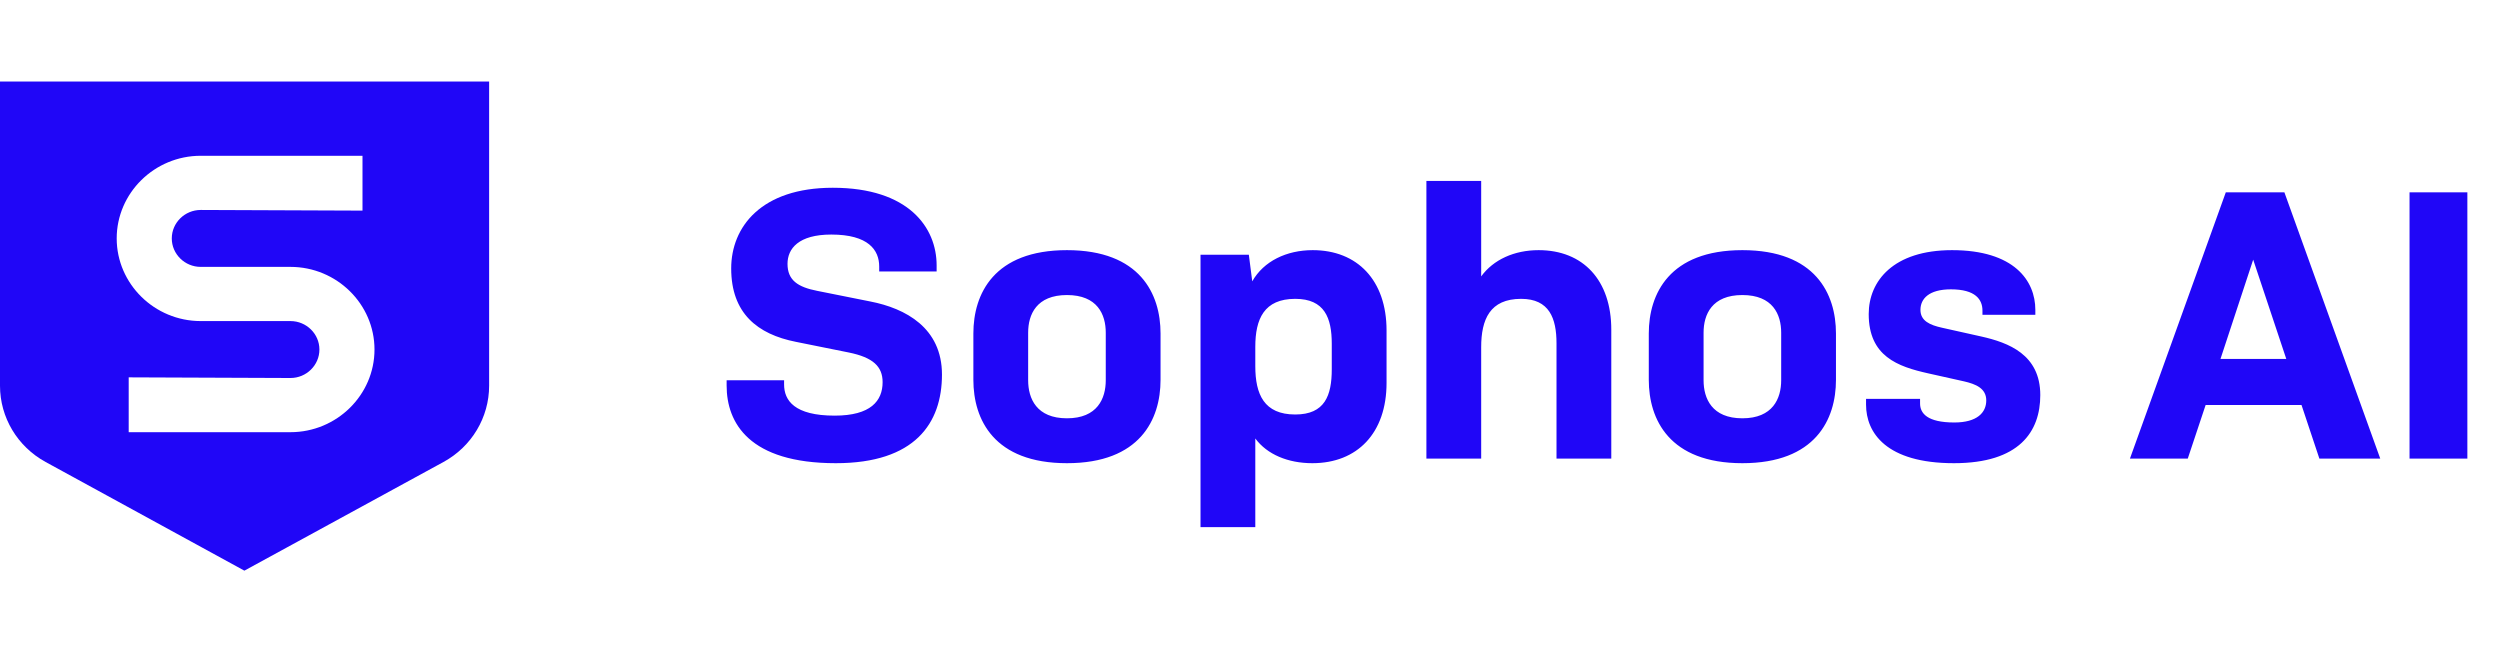<svg width="184" height="48" viewBox="0 0 184 48" fill="none" xmlns="http://www.w3.org/2000/svg">
<path d="M0 6V28.391C0 30.722 1.283 32.868 3.355 34.001L17.986 42L32.642 34.001C34.715 32.87 36 30.722 36 28.389V6H0ZM21.38 31.809H9.472V27.773L21.38 27.821C22.551 27.821 23.509 26.878 23.509 25.726C23.509 24.574 22.551 23.631 21.38 23.631H14.773C11.372 23.631 8.589 20.894 8.589 17.548C8.589 14.203 11.372 11.465 14.773 11.465H26.68V15.501L14.773 15.453C13.602 15.453 12.643 16.396 12.643 17.548C12.643 18.7 13.602 19.643 14.773 19.643H21.38C24.781 19.643 27.563 22.38 27.563 25.726C27.563 29.072 24.781 31.809 21.38 31.809Z" fill="#2006F7"/>
<path d="M68.936 19.979V19.531C68.936 16.759 66.892 13.819 61.292 13.819C56.029 13.819 53.816 16.703 53.816 19.755C53.816 23.059 55.748 24.599 58.577 25.159L62.468 25.943C64.26 26.307 64.96 26.979 64.96 28.127C64.96 29.499 64.093 30.591 61.432 30.591C58.465 30.591 57.709 29.471 57.709 28.295V27.987H53.48V28.379C53.48 31.123 55.133 34.091 61.517 34.091C67.341 34.091 69.329 31.151 69.329 27.567C69.329 24.123 66.641 22.695 64.064 22.191L60.145 21.407C58.717 21.127 57.961 20.623 57.961 19.419C57.961 18.299 58.773 17.263 61.181 17.263C63.925 17.263 64.709 18.411 64.709 19.615V19.979H68.936ZM71.64 27.959C71.64 30.871 73.152 34.091 78.528 34.091C83.904 34.091 85.416 30.871 85.416 27.959V24.543C85.416 21.631 83.904 18.411 78.528 18.411C73.152 18.411 71.64 21.631 71.64 24.543V27.959ZM81.384 27.987C81.384 29.331 80.768 30.787 78.528 30.787C76.288 30.787 75.672 29.331 75.672 27.987V24.487C75.672 23.143 76.288 21.715 78.528 21.715C80.768 21.715 81.384 23.143 81.384 24.487V27.987ZM95.33 30.507C93.034 30.507 92.39 29.023 92.39 26.951V25.523C92.39 23.479 93.034 21.995 95.33 21.995C97.486 21.995 98.018 23.395 98.018 25.299V27.175C98.018 29.107 97.514 30.507 95.33 30.507ZM96.59 34.091C99.894 34.091 102.05 31.879 102.05 28.183V24.319C102.05 20.623 99.894 18.411 96.618 18.411C94.686 18.411 93.006 19.223 92.166 20.707L91.914 18.747H88.358V38.795H92.39V32.271C93.258 33.447 94.798 34.091 96.59 34.091ZM109.015 33.755V25.551C109.015 23.507 109.659 21.995 111.955 21.995C114.027 21.995 114.559 23.423 114.559 25.271V33.755H118.591V24.263C118.591 20.623 116.519 18.411 113.243 18.411C111.451 18.411 109.911 19.111 109.015 20.343V13.315H104.983V33.755H109.015ZM121.351 27.959C121.351 30.871 122.863 34.091 128.239 34.091C133.615 34.091 135.127 30.871 135.127 27.959V24.543C135.127 21.631 133.615 18.411 128.239 18.411C122.863 18.411 121.351 21.631 121.351 24.543V27.959ZM131.095 27.987C131.095 29.331 130.479 30.787 128.239 30.787C125.999 30.787 125.383 29.331 125.383 27.987V24.487C125.383 23.143 125.999 21.715 128.239 21.715C130.479 21.715 131.095 23.143 131.095 24.487V27.987ZM149.801 23.171V22.807C149.801 20.651 148.233 18.411 143.669 18.411C139.357 18.411 137.537 20.679 137.537 23.115C137.537 26.223 139.665 26.979 141.933 27.483L144.565 28.071C145.405 28.267 146.189 28.575 146.189 29.471C146.189 30.367 145.517 31.095 143.837 31.095C141.849 31.095 141.317 30.423 141.317 29.695V29.359H137.341V29.779C137.341 31.851 138.825 34.091 143.809 34.091C148.625 34.091 150.165 31.767 150.165 29.079C150.165 26.083 147.813 25.215 145.825 24.767L142.941 24.123C142.045 23.927 141.345 23.619 141.345 22.807C141.345 21.995 141.961 21.295 143.585 21.295C145.405 21.295 145.909 22.051 145.909 22.863V23.171H149.801ZM168.271 26.419H163.427L165.835 19.111L168.271 26.419ZM170.707 33.755H175.187L168.131 14.155H163.819L156.763 33.755H161.019L162.335 29.807H169.391L170.707 33.755ZM181.598 14.155H177.342V33.755H181.598V14.155Z" fill="#2006F7"/>
</svg>
